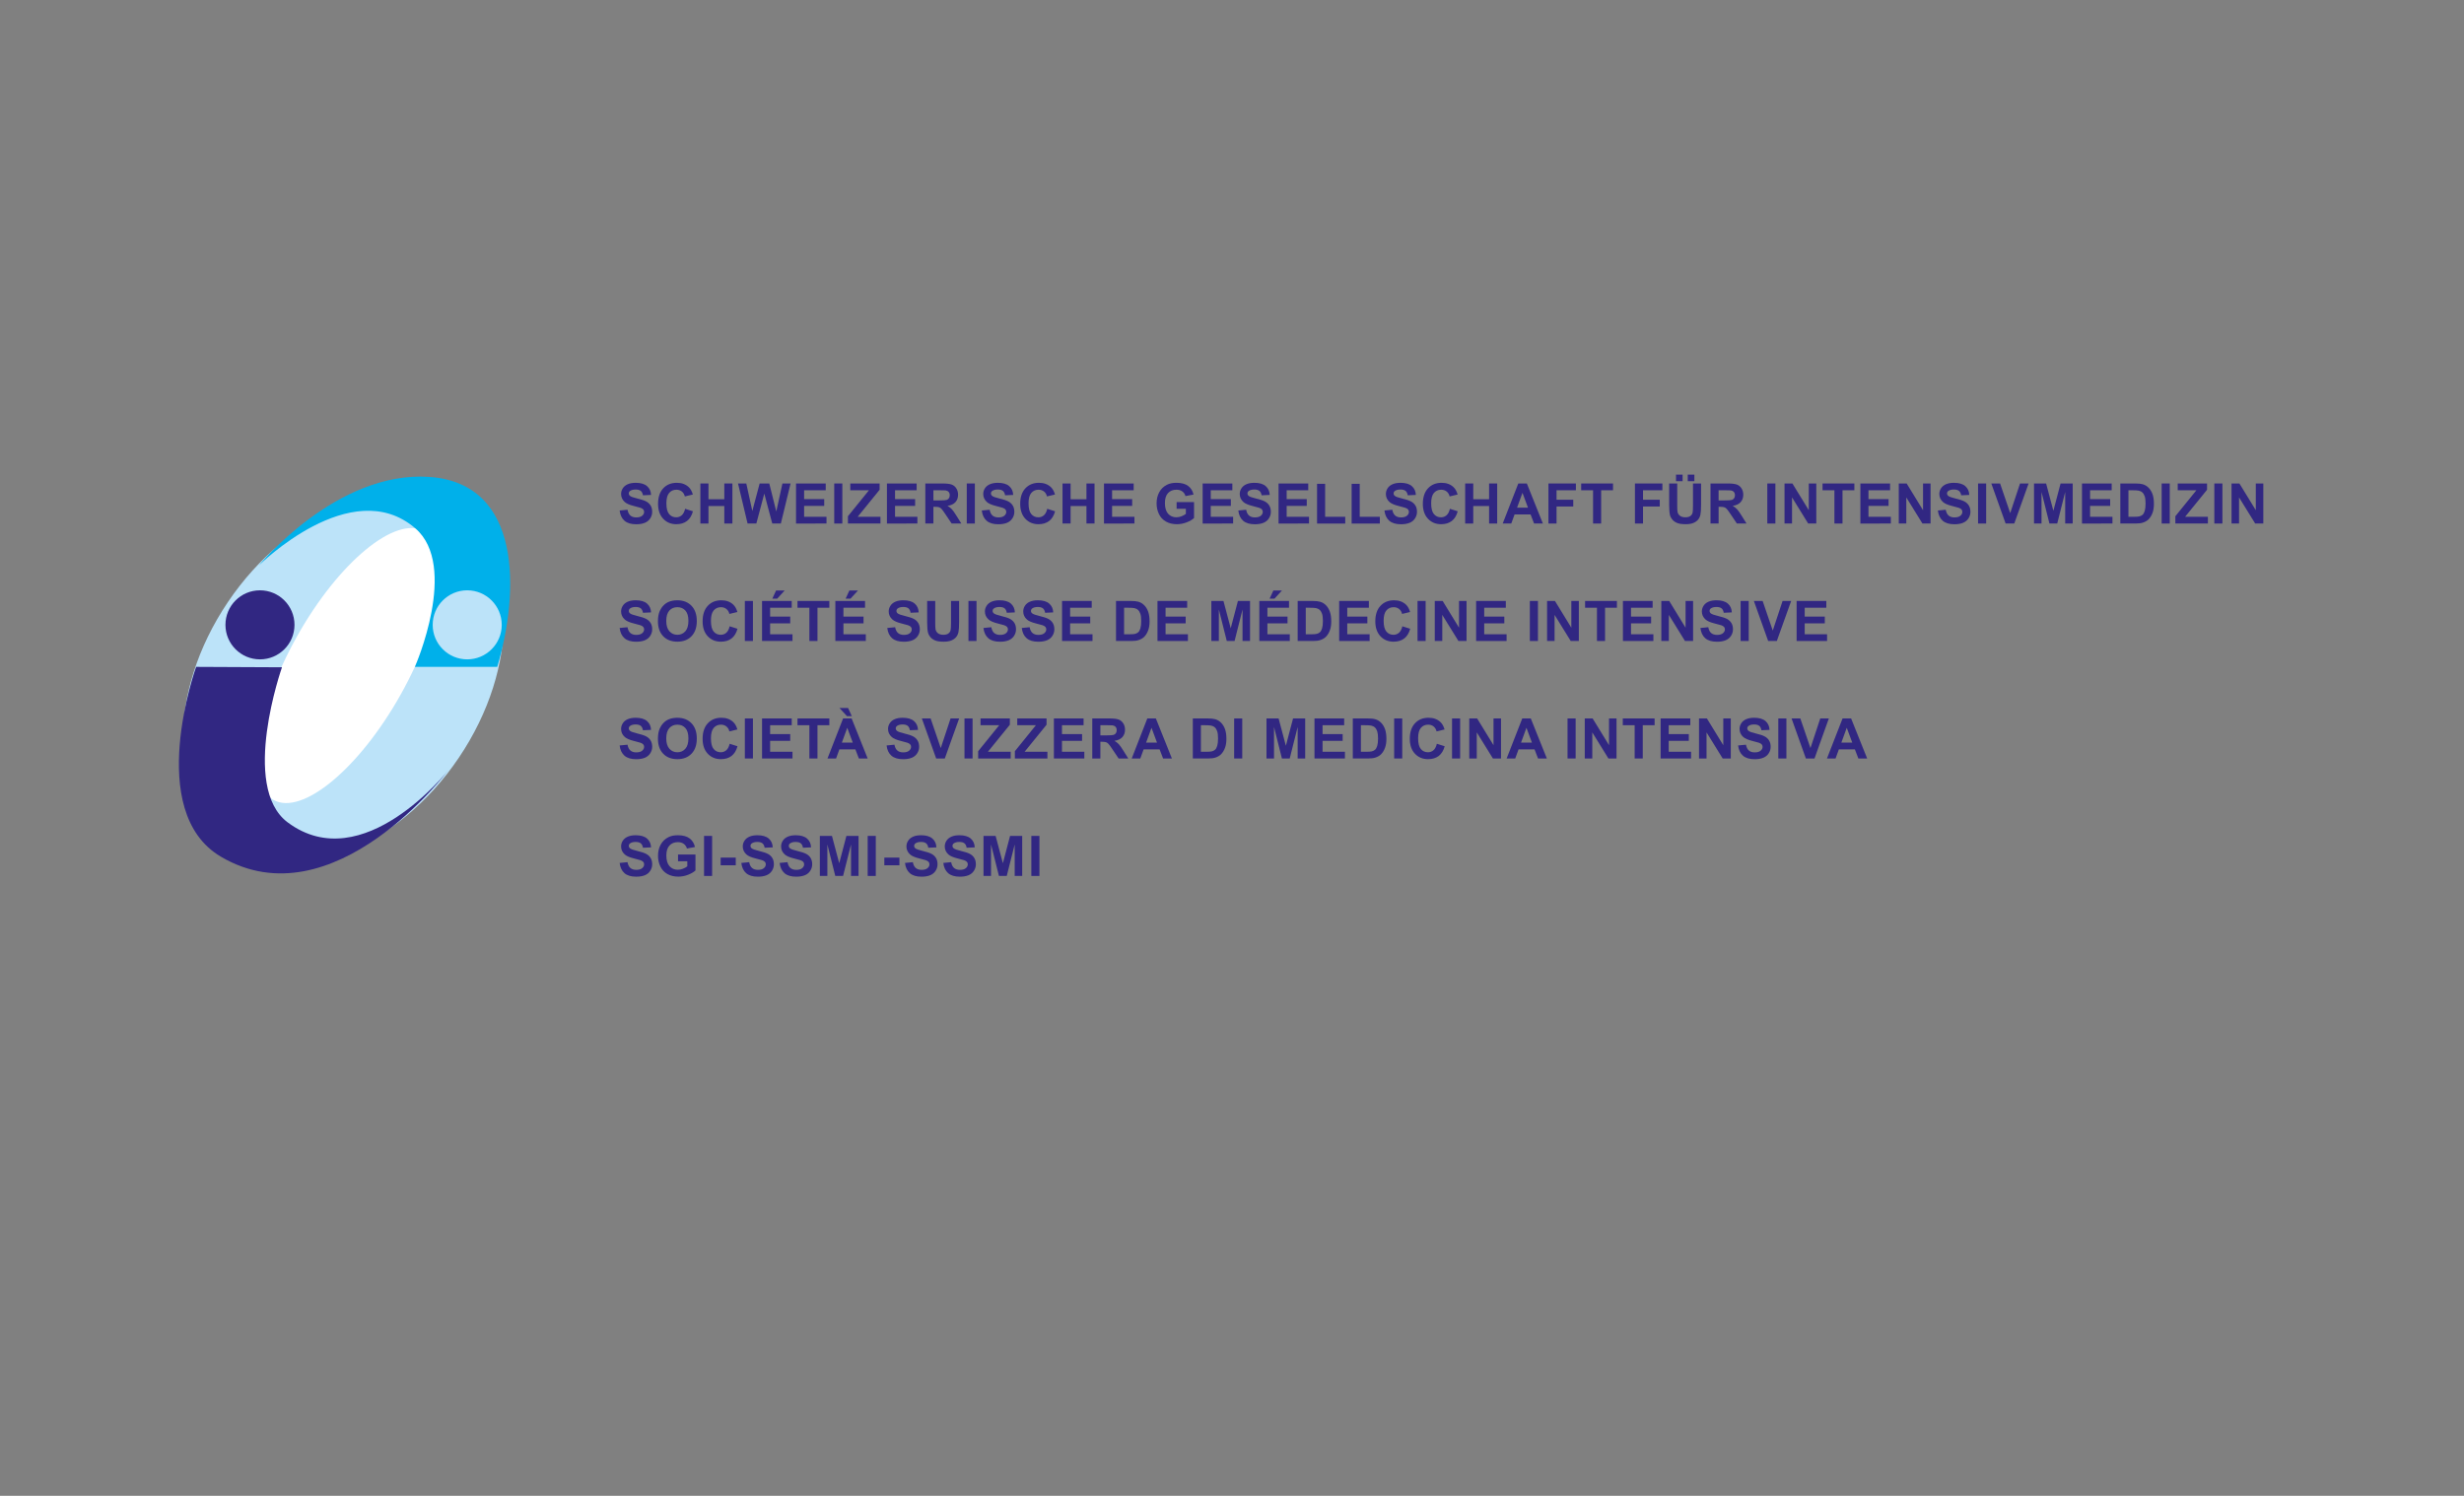 <svg xmlns="http://www.w3.org/2000/svg" xmlns:xlink="http://www.w3.org/1999/xlink" id="Ebene_1" x="0px" y="0px" width="385.66px" height="234.14px" viewBox="0 0 385.66 234.14" xml:space="preserve"><rect x="0" y="0" width="385.66" height="234.14" fill="#808080" stroke="none"/> <g> <path fill="#312782" d="M96.985,79.909l1.231-0.119c0.074,0.412,0.226,0.716,0.452,0.911c0.226,0.194,0.533,0.29,0.917,0.29 c0.408,0,0.715-0.086,0.922-0.256c0.207-0.173,0.31-0.375,0.31-0.606c0-0.148-0.044-0.275-0.131-0.378 c-0.086-0.105-0.238-0.195-0.456-0.272c-0.148-0.052-0.485-0.144-1.014-0.274c-0.678-0.168-1.154-0.375-1.427-0.619 c-0.386-0.346-0.578-0.766-0.578-1.262c0-0.32,0.091-0.618,0.271-0.897c0.181-0.277,0.441-0.489,0.783-0.634 c0.34-0.145,0.751-0.217,1.233-0.217c0.787,0,1.379,0.172,1.776,0.517c0.398,0.344,0.606,0.805,0.626,1.38l-1.264,0.057 c-0.056-0.323-0.171-0.556-0.35-0.695c-0.178-0.141-0.446-0.212-0.801-0.212c-0.368,0-0.656,0.077-0.865,0.228 c-0.133,0.096-0.201,0.226-0.201,0.389c0,0.148,0.063,0.276,0.189,0.38c0.159,0.135,0.547,0.273,1.163,0.418 c0.615,0.145,1.071,0.297,1.365,0.452c0.296,0.155,0.527,0.368,0.694,0.637c0.165,0.268,0.25,0.602,0.25,0.999 c0,0.359-0.1,0.695-0.3,1.01c-0.2,0.312-0.482,0.545-0.846,0.698c-0.364,0.152-0.819,0.23-1.363,0.23 c-0.793,0-1.401-0.184-1.827-0.549C97.321,81.144,97.069,80.611,96.985,79.909z"></path> <path fill="#312782" d="M107.231,79.644l1.227,0.39c-0.188,0.684-0.5,1.192-0.938,1.523c-0.438,0.333-0.993,0.499-1.665,0.499 c-0.833,0-1.516-0.285-2.052-0.852c-0.536-0.57-0.805-1.348-0.805-2.333c0-1.043,0.27-1.854,0.808-2.43 c0.54-0.578,1.248-0.866,2.126-0.866c0.766,0,1.389,0.226,1.868,0.679c0.286,0.268,0.499,0.653,0.642,1.154l-1.253,0.3 c-0.074-0.324-0.229-0.581-0.464-0.769c-0.234-0.189-0.521-0.282-0.856-0.282c-0.466,0-0.843,0.167-1.132,0.5 c-0.289,0.333-0.434,0.874-0.434,1.621c0,0.792,0.143,1.356,0.428,1.693c0.285,0.336,0.655,0.505,1.111,0.505 c0.337,0,0.626-0.108,0.869-0.321C106.952,80.439,107.125,80.104,107.231,79.644z"></path> <path fill="#312782" d="M109.622,81.95v-6.27h1.266v2.467h2.479V75.68h1.266v6.27h-1.266v-2.74h-2.479v2.74H109.622z"></path> <path fill="#312782" d="M117.01,81.95l-1.496-6.27h1.295l0.944,4.306l1.146-4.306h1.505l1.099,4.379l0.962-4.379h1.274l-1.522,6.27 h-1.343l-1.248-4.687l-1.245,4.687H117.01z"></path> <path fill="#312782" d="M124.592,81.95v-6.27h4.647v1.062h-3.382v1.389h3.146v1.056h-3.146v1.708h3.502v1.056H124.592z"></path> <path fill="#312782" d="M130.573,81.95v-6.27h1.266v6.27H130.573z"></path> <path fill="#312782" d="M132.716,81.95v-1.143l3.292-4.065h-2.92V75.68h4.588v0.984l-3.434,4.229h3.566v1.056H132.716z"></path> <path fill="#312782" d="M138.822,81.95v-6.27h4.649v1.062h-3.382v1.389h3.146v1.056h-3.146v1.708h3.501v1.056H138.822z"></path> <path fill="#312782" d="M144.83,81.95v-6.27h2.665c0.67,0,1.155,0.058,1.459,0.17c0.303,0.111,0.547,0.312,0.728,0.599 c0.184,0.289,0.274,0.618,0.274,0.988c0,0.47-0.138,0.858-0.415,1.167c-0.277,0.305-0.689,0.499-1.24,0.578 c0.273,0.16,0.5,0.335,0.678,0.526c0.178,0.19,0.418,0.531,0.72,1.018l0.766,1.224h-1.514l-0.915-1.365 c-0.325-0.487-0.548-0.794-0.667-0.92c-0.12-0.128-0.246-0.215-0.381-0.261c-0.133-0.047-0.345-0.071-0.638-0.071h-0.255v2.617 H144.83z M146.095,78.332h0.937c0.607,0,0.986-0.026,1.137-0.078c0.151-0.051,0.27-0.139,0.355-0.264 c0.085-0.128,0.128-0.283,0.128-0.472c0-0.211-0.056-0.381-0.168-0.512c-0.113-0.129-0.271-0.21-0.477-0.245 c-0.103-0.014-0.41-0.02-0.923-0.02h-0.988V78.332z"></path> <path fill="#312782" d="M151.315,81.95v-6.27h1.266v6.27H151.315z"></path> <path fill="#312782" d="M153.667,79.909l1.231-0.119c0.074,0.412,0.225,0.716,0.45,0.911c0.229,0.194,0.533,0.29,0.917,0.29 c0.409,0,0.715-0.086,0.922-0.256c0.207-0.173,0.311-0.375,0.311-0.606c0-0.148-0.043-0.275-0.131-0.378 c-0.087-0.105-0.238-0.195-0.454-0.272c-0.15-0.052-0.488-0.144-1.015-0.274c-0.678-0.168-1.154-0.375-1.428-0.619 c-0.384-0.346-0.577-0.766-0.577-1.262c0-0.32,0.09-0.618,0.272-0.897c0.18-0.277,0.441-0.489,0.782-0.634 c0.341-0.145,0.752-0.217,1.233-0.217c0.787,0,1.379,0.172,1.776,0.517c0.398,0.344,0.607,0.805,0.627,1.38l-1.266,0.057 c-0.055-0.323-0.17-0.556-0.347-0.695c-0.18-0.141-0.447-0.212-0.803-0.212c-0.368,0-0.655,0.077-0.864,0.228 c-0.134,0.096-0.2,0.226-0.2,0.389c0,0.148,0.062,0.276,0.187,0.38c0.16,0.135,0.548,0.273,1.164,0.418 c0.616,0.145,1.071,0.297,1.366,0.452c0.295,0.155,0.526,0.368,0.692,0.637c0.167,0.268,0.251,0.602,0.251,0.999 c0,0.359-0.1,0.695-0.301,1.01c-0.198,0.312-0.481,0.545-0.845,0.698c-0.365,0.152-0.821,0.23-1.365,0.23 c-0.792,0-1.401-0.184-1.825-0.549C154.003,81.144,153.749,80.611,153.667,79.909z"></path> <path fill="#312782" d="M163.912,79.644l1.228,0.39c-0.189,0.684-0.501,1.192-0.938,1.523c-0.439,0.333-0.994,0.499-1.667,0.499 c-0.831,0-1.516-0.285-2.051-0.852c-0.536-0.57-0.803-1.348-0.803-2.333c0-1.043,0.269-1.854,0.808-2.43 c0.539-0.578,1.247-0.866,2.126-0.866c0.766,0,1.39,0.226,1.869,0.679c0.283,0.268,0.499,0.653,0.64,1.154l-1.254,0.3 c-0.072-0.324-0.228-0.581-0.463-0.769c-0.236-0.189-0.521-0.282-0.857-0.282c-0.464,0-0.841,0.167-1.131,0.5 c-0.289,0.333-0.434,0.874-0.434,1.621c0,0.792,0.143,1.356,0.428,1.693c0.285,0.336,0.656,0.505,1.111,0.505 c0.335,0,0.625-0.108,0.867-0.321C163.633,80.439,163.807,80.104,163.912,79.644z"></path> <path fill="#312782" d="M166.302,81.95v-6.27h1.266v2.467h2.48V75.68h1.267v6.27h-1.267v-2.74h-2.48v2.74H166.302z"></path> <path fill="#312782" d="M172.795,81.95v-6.27h4.647v1.062h-3.381v1.389h3.147v1.056h-3.147v1.708h3.501v1.056H172.795z"></path> <path fill="#312782" d="M184.16,79.644v-1.056h2.729v2.498c-0.265,0.256-0.648,0.481-1.152,0.677 c-0.503,0.196-1.012,0.293-1.528,0.293c-0.655,0-1.229-0.137-1.715-0.413c-0.489-0.275-0.855-0.668-1.1-1.18 c-0.245-0.513-0.367-1.069-0.367-1.669c0-0.653,0.137-1.233,0.411-1.74c0.272-0.507,0.672-0.896,1.2-1.168 c0.402-0.207,0.901-0.312,1.5-0.312c0.78,0,1.387,0.164,1.824,0.489c0.439,0.326,0.72,0.778,0.846,1.354l-1.258,0.234 c-0.088-0.308-0.253-0.55-0.496-0.729c-0.246-0.179-0.549-0.266-0.916-0.266c-0.551,0-0.991,0.174-1.318,0.525 c-0.326,0.351-0.49,0.87-0.49,1.559c0,0.745,0.167,1.303,0.496,1.676c0.332,0.37,0.766,0.558,1.302,0.558 c0.264,0,0.53-0.053,0.796-0.156c0.266-0.104,0.496-0.232,0.686-0.379v-0.795H184.16z"></path> <path fill="#312782" d="M188.237,81.95v-6.27h4.647v1.062h-3.381v1.389h3.148v1.056h-3.148v1.708h3.502v1.056H188.237z"></path> <path fill="#312782" d="M193.817,79.909l1.231-0.119c0.072,0.412,0.223,0.716,0.449,0.911c0.229,0.194,0.533,0.29,0.918,0.29 c0.407,0,0.715-0.086,0.922-0.256c0.205-0.173,0.311-0.375,0.311-0.606c0-0.148-0.045-0.275-0.131-0.378 c-0.087-0.105-0.238-0.195-0.456-0.272c-0.148-0.052-0.487-0.144-1.013-0.274c-0.68-0.168-1.154-0.375-1.429-0.619 c-0.385-0.346-0.577-0.766-0.577-1.262c0-0.32,0.09-0.618,0.271-0.897c0.182-0.277,0.441-0.489,0.782-0.634 s0.753-0.217,1.235-0.217c0.785,0,1.377,0.172,1.774,0.517c0.397,0.344,0.607,0.805,0.628,1.38l-1.266,0.057 c-0.055-0.323-0.172-0.556-0.35-0.695c-0.178-0.141-0.445-0.212-0.803-0.212c-0.368,0-0.654,0.077-0.863,0.228 c-0.133,0.096-0.199,0.226-0.199,0.389c0,0.148,0.062,0.276,0.188,0.38c0.159,0.135,0.547,0.273,1.164,0.418 c0.615,0.145,1.071,0.297,1.364,0.452c0.296,0.155,0.526,0.368,0.692,0.637c0.168,0.268,0.252,0.602,0.252,0.999 c0,0.359-0.101,0.695-0.301,1.01c-0.199,0.312-0.48,0.545-0.846,0.698c-0.365,0.152-0.82,0.23-1.364,0.23 c-0.791,0-1.401-0.184-1.825-0.549C194.152,81.144,193.898,80.611,193.817,79.909z"></path> <path fill="#312782" d="M200.118,81.95v-6.27h4.646v1.062h-3.379v1.389h3.146v1.056h-3.146v1.708h3.5v1.056H200.118z"></path> <path fill="#312782" d="M206.141,81.95v-6.217h1.267v5.162h3.146v1.056H206.141z"></path> <path fill="#312782" d="M211.556,81.95v-6.217h1.266v5.162h3.147v1.056H211.556z"></path> <path fill="#312782" d="M216.688,79.909l1.232-0.119c0.074,0.412,0.225,0.716,0.45,0.911c0.228,0.194,0.532,0.29,0.917,0.29 c0.408,0,0.715-0.086,0.922-0.256c0.205-0.173,0.31-0.375,0.31-0.606c0-0.148-0.043-0.275-0.131-0.378 c-0.085-0.105-0.238-0.195-0.456-0.272c-0.147-0.052-0.484-0.144-1.012-0.274c-0.678-0.168-1.154-0.375-1.429-0.619 c-0.386-0.346-0.576-0.766-0.576-1.262c0-0.32,0.089-0.618,0.271-0.897c0.182-0.277,0.442-0.489,0.783-0.634 c0.342-0.145,0.752-0.217,1.233-0.217c0.788,0,1.38,0.172,1.777,0.517c0.396,0.344,0.606,0.805,0.626,1.38l-1.266,0.057 c-0.054-0.323-0.172-0.556-0.349-0.695c-0.18-0.141-0.445-0.212-0.802-0.212c-0.368,0-0.655,0.077-0.864,0.228 c-0.134,0.096-0.2,0.226-0.2,0.389c0,0.148,0.062,0.276,0.188,0.38c0.161,0.135,0.547,0.273,1.163,0.418 c0.615,0.145,1.072,0.297,1.365,0.452c0.297,0.155,0.527,0.368,0.694,0.637c0.168,0.268,0.25,0.602,0.25,0.999 c0,0.359-0.101,0.695-0.301,1.01c-0.198,0.312-0.481,0.545-0.845,0.698c-0.365,0.152-0.82,0.23-1.364,0.23 c-0.793,0-1.4-0.184-1.827-0.549C217.024,81.144,216.771,80.611,216.688,79.909z"></path> <path fill="#312782" d="M226.934,79.644l1.227,0.39c-0.188,0.684-0.5,1.192-0.937,1.523c-0.439,0.333-0.994,0.499-1.667,0.499 c-0.832,0-1.517-0.285-2.052-0.852c-0.535-0.57-0.805-1.348-0.805-2.333c0-1.043,0.271-1.854,0.808-2.43 c0.54-0.578,1.247-0.866,2.126-0.866c0.767,0,1.39,0.226,1.867,0.679c0.286,0.268,0.499,0.653,0.643,1.154l-1.253,0.3 c-0.073-0.324-0.229-0.581-0.464-0.769c-0.235-0.189-0.521-0.282-0.856-0.282c-0.466,0-0.842,0.167-1.134,0.5 c-0.287,0.333-0.432,0.874-0.432,1.621c0,0.792,0.143,1.356,0.428,1.693c0.283,0.336,0.656,0.505,1.111,0.505 c0.336,0,0.626-0.108,0.868-0.321C226.654,80.439,226.829,80.104,226.934,79.644z"></path> <path fill="#312782" d="M229.325,81.95v-6.27h1.267v2.467h2.478V75.68h1.266v6.27h-1.266v-2.74h-2.478v2.74H229.325z"></path> <path fill="#312782" d="M241.488,81.95h-1.377l-0.548-1.424h-2.505l-0.518,1.424H235.2l2.44-6.27h1.339L241.488,81.95z M239.158,79.469l-0.864-2.326l-0.847,2.326H239.158z"></path> <path fill="#312782" d="M242.361,81.95v-6.27h4.295v1.062h-3.029v1.483h2.616v1.06h-2.616v2.665H242.361z"></path> <path fill="#312782" d="M249.343,81.95v-5.208h-1.86V75.68h4.982v1.062h-1.855v5.208H249.343z"></path> <path fill="#312782" d="M255.897,81.95v-6.27h4.297v1.062h-3.031v1.483h2.618v1.06h-2.618v2.665H255.897z"></path> <path fill="#312782" d="M261.249,75.68h1.266v3.395c0,0.54,0.016,0.888,0.047,1.048c0.055,0.257,0.182,0.463,0.386,0.618 c0.205,0.155,0.483,0.233,0.837,0.233c0.359,0,0.63-0.073,0.812-0.222c0.183-0.146,0.293-0.325,0.33-0.541 c0.037-0.212,0.055-0.568,0.055-1.063V75.68h1.266v3.293c0,0.753-0.034,1.285-0.102,1.595c-0.067,0.311-0.194,0.573-0.378,0.786 c-0.185,0.215-0.431,0.385-0.737,0.511c-0.309,0.128-0.71,0.19-1.207,0.19c-0.599,0-1.052-0.069-1.362-0.209 c-0.309-0.136-0.553-0.315-0.732-0.538c-0.181-0.221-0.3-0.452-0.355-0.694c-0.082-0.359-0.123-0.888-0.123-1.591V75.68z M262.326,75.321v-1.03h1.03v1.03H262.326z M264.163,75.321v-1.03h1.037v1.03H264.163z"></path> <path fill="#312782" d="M267.727,81.95v-6.27h2.663c0.67,0,1.158,0.058,1.461,0.17c0.305,0.111,0.547,0.312,0.729,0.599 c0.183,0.289,0.273,0.618,0.273,0.988c0,0.47-0.139,0.858-0.414,1.167c-0.278,0.305-0.691,0.499-1.241,0.578 c0.272,0.16,0.499,0.335,0.678,0.526c0.178,0.19,0.419,0.531,0.722,1.018l0.765,1.224h-1.515l-0.914-1.365 c-0.324-0.487-0.548-0.794-0.668-0.92c-0.118-0.128-0.246-0.215-0.381-0.261c-0.133-0.047-0.345-0.071-0.636-0.071h-0.257v2.617 H267.727z M268.992,78.332h0.937c0.607,0,0.984-0.026,1.137-0.078c0.152-0.051,0.27-0.139,0.355-0.264 c0.086-0.128,0.128-0.283,0.128-0.472c0-0.211-0.056-0.381-0.169-0.512c-0.112-0.129-0.271-0.21-0.477-0.245 c-0.104-0.014-0.41-0.02-0.924-0.02h-0.987V78.332z"></path> <path fill="#312782" d="M276.615,81.95v-6.27h1.266v6.27H276.615z"></path> <path fill="#312782" d="M279.311,81.95v-6.27h1.231l2.565,4.187V75.68h1.175v6.27h-1.27l-2.526-4.088v4.088H279.311z"></path> <path fill="#312782" d="M287.118,81.95v-5.208h-1.858V75.68h4.981v1.062h-1.856v5.208H287.118z"></path> <path fill="#312782" d="M291.183,81.95v-6.27h4.647v1.062h-3.381v1.389h3.145v1.056h-3.145v1.708h3.501v1.056H291.183z"></path> <path fill="#312782" d="M297.192,81.95v-6.27h1.233l2.564,4.187V75.68h1.177v6.27h-1.271l-2.524-4.088v4.088H297.192z"></path> <path fill="#312782" d="M303.312,79.909l1.231-0.119c0.074,0.412,0.224,0.716,0.45,0.911c0.228,0.194,0.533,0.29,0.918,0.29 c0.408,0,0.715-0.086,0.922-0.256c0.206-0.173,0.309-0.375,0.309-0.606c0-0.148-0.042-0.275-0.129-0.378 c-0.086-0.105-0.239-0.195-0.456-0.272c-0.147-0.052-0.486-0.144-1.013-0.274c-0.678-0.168-1.155-0.375-1.428-0.619 c-0.385-0.346-0.577-0.766-0.577-1.262c0-0.32,0.09-0.618,0.271-0.897c0.181-0.277,0.441-0.489,0.782-0.634 s0.752-0.217,1.233-0.217c0.787,0,1.38,0.172,1.777,0.517c0.396,0.344,0.606,0.805,0.625,1.38l-1.264,0.057 c-0.055-0.323-0.172-0.556-0.351-0.695c-0.178-0.141-0.443-0.212-0.801-0.212c-0.366,0-0.656,0.077-0.863,0.228 c-0.134,0.096-0.201,0.226-0.201,0.389c0,0.148,0.063,0.276,0.188,0.38c0.159,0.135,0.548,0.273,1.161,0.418 c0.617,0.145,1.071,0.297,1.367,0.452c0.295,0.155,0.525,0.368,0.693,0.637c0.165,0.268,0.25,0.602,0.25,0.999 c0,0.359-0.1,0.695-0.3,1.01c-0.198,0.312-0.48,0.545-0.847,0.698c-0.364,0.152-0.818,0.23-1.363,0.23 c-0.793,0-1.4-0.184-1.825-0.549C303.646,81.144,303.395,80.611,303.312,79.909z"></path> <path fill="#312782" d="M309.602,81.95v-6.27h1.267v6.27H309.602z"></path> <path fill="#312782" d="M313.916,81.95l-2.238-6.27h1.371l1.586,4.64l1.536-4.64h1.342l-2.244,6.27H313.916z"></path> <path fill="#312782" d="M318.36,81.95v-6.27h1.893l1.138,4.276l1.125-4.276h1.898v6.27h-1.176v-4.935l-1.245,4.935h-1.219 l-1.239-4.935v4.935H318.36z"></path> <path fill="#312782" d="M325.869,81.95v-6.27h4.648v1.062h-3.383v1.389h3.148v1.056h-3.148v1.708h3.503v1.056H325.869z"></path> <path fill="#312782" d="M331.871,75.68h2.314c0.521,0,0.919,0.041,1.192,0.12c0.368,0.11,0.683,0.302,0.946,0.578 c0.262,0.276,0.461,0.615,0.599,1.015c0.136,0.401,0.204,0.895,0.204,1.483c0,0.516-0.065,0.959-0.193,1.333 c-0.154,0.455-0.379,0.825-0.671,1.107c-0.219,0.213-0.515,0.381-0.889,0.5c-0.279,0.089-0.653,0.133-1.121,0.133h-2.382V75.68z M333.138,76.742v4.152h0.945c0.354,0,0.609-0.02,0.766-0.06c0.204-0.052,0.376-0.14,0.511-0.261 c0.135-0.123,0.246-0.324,0.332-0.607c0.085-0.279,0.128-0.661,0.128-1.147c0-0.484-0.043-0.855-0.128-1.115 c-0.086-0.259-0.206-0.462-0.36-0.608c-0.153-0.145-0.348-0.243-0.585-0.295c-0.179-0.04-0.523-0.059-1.04-0.059H333.138z"></path> <path fill="#312782" d="M338.34,81.95v-6.27h1.266v6.27H338.34z"></path> <path fill="#312782" d="M340.482,81.95v-1.143l3.293-4.065h-2.922V75.68h4.59v0.984l-3.434,4.229h3.565v1.056H340.482z"></path> <path fill="#312782" d="M346.582,81.95v-6.27h1.266v6.27H346.582z"></path> <path fill="#312782" d="M349.276,81.95v-6.27h1.232l2.565,4.187V75.68h1.175v6.27h-1.27l-2.526-4.088v4.088H349.276z"></path> <path fill="#312782" d="M96.985,98.299l1.231-0.12c0.074,0.413,0.226,0.716,0.452,0.911c0.226,0.194,0.533,0.291,0.917,0.291 c0.408,0,0.715-0.086,0.922-0.26c0.207-0.172,0.31-0.374,0.31-0.605c0-0.147-0.044-0.275-0.131-0.377 c-0.086-0.105-0.238-0.196-0.456-0.273c-0.148-0.051-0.485-0.142-1.014-0.273c-0.678-0.169-1.154-0.375-1.427-0.62 c-0.386-0.345-0.578-0.765-0.578-1.261c0-0.319,0.091-0.618,0.271-0.897c0.181-0.277,0.441-0.489,0.783-0.634 c0.34-0.145,0.751-0.217,1.233-0.217c0.787,0,1.379,0.172,1.776,0.517c0.398,0.344,0.606,0.805,0.626,1.38l-1.264,0.057 c-0.056-0.324-0.171-0.555-0.35-0.695c-0.178-0.142-0.446-0.211-0.801-0.211c-0.368,0-0.656,0.076-0.865,0.226 c-0.133,0.097-0.201,0.227-0.201,0.39c0,0.149,0.063,0.275,0.189,0.381c0.159,0.134,0.547,0.273,1.163,0.418 c0.615,0.146,1.071,0.296,1.365,0.451c0.296,0.157,0.527,0.368,0.694,0.637c0.165,0.27,0.25,0.603,0.25,1 c0,0.358-0.1,0.694-0.3,1.01c-0.2,0.312-0.482,0.545-0.846,0.697c-0.364,0.153-0.819,0.23-1.363,0.23 c-0.793,0-1.401-0.183-1.827-0.549C97.321,99.535,97.069,99,96.985,98.299z"></path> <path fill="#312782" d="M102.979,97.243c0-0.639,0.095-1.174,0.286-1.608c0.143-0.319,0.336-0.606,0.583-0.86 c0.248-0.254,0.517-0.441,0.812-0.564c0.39-0.165,0.84-0.247,1.35-0.247c0.924,0,1.663,0.286,2.218,0.858 c0.555,0.573,0.832,1.37,0.832,2.39c0,1.012-0.276,1.804-0.826,2.375c-0.55,0.572-1.286,0.857-2.207,0.857 c-0.932,0-1.672-0.283-2.223-0.851C103.253,99.024,102.979,98.242,102.979,97.243z M104.282,97.2c0,0.709,0.164,1.247,0.492,1.614 c0.328,0.367,0.744,0.55,1.249,0.55c0.504,0,0.918-0.182,1.242-0.546c0.323-0.362,0.484-0.909,0.484-1.635 c0-0.718-0.157-1.255-0.473-1.609c-0.315-0.353-0.733-0.53-1.254-0.53c-0.522,0-0.942,0.179-1.262,0.536 C104.442,95.94,104.282,96.479,104.282,97.2z"></path> <path fill="#312782" d="M114.204,98.034l1.227,0.389c-0.188,0.685-0.501,1.192-0.938,1.524c-0.438,0.333-0.993,0.498-1.666,0.498 c-0.832,0-1.516-0.283-2.052-0.851c-0.536-0.57-0.804-1.347-0.804-2.334c0-1.043,0.269-1.853,0.808-2.429 c0.539-0.579,1.248-0.866,2.125-0.866c0.766,0,1.39,0.227,1.868,0.68c0.286,0.267,0.499,0.652,0.641,1.154l-1.253,0.299 c-0.073-0.324-0.229-0.58-0.463-0.769c-0.236-0.189-0.521-0.283-0.857-0.283c-0.465,0-0.842,0.167-1.131,0.5 c-0.29,0.334-0.435,0.874-0.435,1.622c0,0.792,0.143,1.356,0.428,1.692c0.286,0.337,0.655,0.505,1.111,0.505 c0.337,0,0.625-0.108,0.868-0.321C113.924,98.829,114.097,98.493,114.204,98.034z"></path> <path fill="#312782" d="M116.583,100.337v-6.269h1.265v6.269H116.583z"></path> <path fill="#312782" d="M119.274,100.337v-6.269h4.647v1.062h-3.383v1.388h3.146v1.057h-3.146v1.707h3.501v1.054H119.274z M120.881,93.711l0.59-1.278h1.347l-1.176,1.278H120.881z"></path> <path fill="#312782" d="M126.683,100.337v-5.206h-1.86v-1.062h4.982v1.062h-1.856v5.206H126.683z"></path> <path fill="#312782" d="M130.747,100.337v-6.269h4.646v1.062h-3.38v1.388h3.146v1.057h-3.146v1.707h3.501v1.054H130.747z M132.354,93.711l0.589-1.278h1.347l-1.176,1.278H132.354z"></path> <path fill="#312782" d="M138.875,98.299l1.231-0.12c0.073,0.413,0.223,0.716,0.451,0.911c0.227,0.194,0.533,0.291,0.917,0.291 c0.408,0,0.714-0.086,0.922-0.26c0.207-0.172,0.31-0.374,0.31-0.605c0-0.147-0.044-0.275-0.131-0.377 c-0.086-0.105-0.238-0.196-0.455-0.273c-0.148-0.051-0.486-0.142-1.014-0.273c-0.679-0.169-1.154-0.375-1.428-0.62 c-0.385-0.345-0.577-0.765-0.577-1.261c0-0.319,0.091-0.618,0.272-0.897c0.181-0.277,0.442-0.489,0.782-0.634 c0.341-0.145,0.751-0.217,1.233-0.217c0.788,0,1.38,0.172,1.778,0.517c0.397,0.344,0.606,0.805,0.625,1.38l-1.266,0.057 c-0.054-0.324-0.17-0.555-0.347-0.695c-0.178-0.142-0.445-0.211-0.802-0.211c-0.369,0-0.656,0.076-0.864,0.226 c-0.134,0.097-0.202,0.227-0.202,0.39c0,0.149,0.062,0.275,0.189,0.381c0.159,0.134,0.547,0.273,1.163,0.418 c0.615,0.146,1.07,0.296,1.366,0.451c0.294,0.157,0.526,0.368,0.692,0.637c0.167,0.27,0.25,0.603,0.25,1 c0,0.358-0.1,0.694-0.3,1.01c-0.2,0.312-0.481,0.545-0.846,0.697c-0.366,0.153-0.821,0.23-1.364,0.23 c-0.792,0-1.401-0.183-1.825-0.549C139.211,99.535,138.957,99,138.875,98.299z"></path> <path fill="#312782" d="M145.114,94.069h1.267v3.396c0,0.54,0.016,0.887,0.048,1.048c0.053,0.256,0.182,0.462,0.386,0.618 c0.204,0.154,0.482,0.233,0.836,0.233c0.359,0,0.629-0.075,0.813-0.222c0.181-0.146,0.292-0.326,0.328-0.54 c0.039-0.214,0.058-0.569,0.058-1.064v-3.469h1.266v3.294c0,0.752-0.036,1.284-0.104,1.594c-0.067,0.31-0.194,0.573-0.377,0.787 c-0.184,0.215-0.43,0.385-0.737,0.511c-0.31,0.128-0.71,0.19-1.206,0.19c-0.598,0-1.053-0.069-1.362-0.208 c-0.309-0.138-0.554-0.317-0.734-0.538c-0.18-0.222-0.297-0.453-0.354-0.696c-0.082-0.358-0.125-0.888-0.125-1.589V94.069z"></path> <path fill="#312782" d="M151.579,100.337v-6.269h1.264v6.269H151.579z"></path> <path fill="#312782" d="M153.928,98.299l1.232-0.12c0.075,0.413,0.225,0.716,0.452,0.911c0.227,0.194,0.533,0.291,0.918,0.291 c0.406,0,0.714-0.086,0.922-0.26c0.204-0.172,0.308-0.374,0.308-0.605c0-0.147-0.043-0.275-0.129-0.377 c-0.088-0.105-0.24-0.196-0.455-0.273c-0.15-0.051-0.487-0.142-1.014-0.273c-0.679-0.169-1.155-0.375-1.429-0.62 c-0.385-0.345-0.578-0.765-0.578-1.261c0-0.319,0.092-0.618,0.273-0.897c0.179-0.277,0.439-0.489,0.782-0.634 c0.34-0.145,0.751-0.217,1.233-0.217c0.786,0,1.379,0.172,1.778,0.517c0.396,0.344,0.606,0.805,0.625,1.38l-1.266,0.057 c-0.054-0.324-0.17-0.555-0.348-0.695c-0.179-0.142-0.447-0.211-0.802-0.211c-0.368,0-0.654,0.076-0.865,0.226 c-0.133,0.097-0.2,0.227-0.2,0.39c0,0.149,0.063,0.275,0.188,0.381c0.159,0.134,0.548,0.273,1.163,0.418 c0.617,0.146,1.072,0.296,1.367,0.451c0.293,0.157,0.526,0.368,0.692,0.637c0.167,0.27,0.25,0.603,0.25,1 c0,0.358-0.099,0.694-0.298,1.01c-0.2,0.312-0.483,0.545-0.848,0.697c-0.365,0.153-0.819,0.23-1.363,0.23 c-0.794,0-1.401-0.183-1.825-0.549C154.265,99.535,154.01,99,153.928,98.299z"></path> <path fill="#312782" d="M159.928,98.299l1.23-0.12c0.074,0.413,0.224,0.716,0.452,0.911c0.227,0.194,0.533,0.291,0.917,0.291 c0.407,0,0.714-0.086,0.92-0.26c0.208-0.172,0.312-0.374,0.312-0.605c0-0.147-0.045-0.275-0.131-0.377 c-0.086-0.105-0.238-0.196-0.455-0.273c-0.15-0.051-0.485-0.142-1.013-0.273c-0.68-0.169-1.154-0.375-1.428-0.62 c-0.385-0.345-0.577-0.765-0.577-1.261c0-0.319,0.089-0.618,0.271-0.897c0.181-0.277,0.443-0.489,0.784-0.634 c0.339-0.145,0.752-0.217,1.234-0.217c0.786,0,1.377,0.172,1.775,0.517c0.397,0.344,0.606,0.805,0.626,1.38l-1.267,0.057 c-0.053-0.324-0.17-0.555-0.346-0.695c-0.179-0.142-0.447-0.211-0.802-0.211c-0.369,0-0.656,0.076-0.864,0.226 c-0.134,0.097-0.203,0.227-0.203,0.39c0,0.149,0.063,0.275,0.19,0.381c0.159,0.134,0.546,0.273,1.162,0.418 c0.615,0.146,1.071,0.296,1.366,0.451c0.297,0.157,0.526,0.368,0.693,0.637c0.167,0.27,0.251,0.603,0.251,1 c0,0.358-0.101,0.694-0.3,1.01c-0.199,0.312-0.482,0.545-0.847,0.697c-0.366,0.153-0.819,0.23-1.363,0.23 c-0.793,0-1.403-0.183-1.827-0.549C160.264,99.535,160.01,99,159.928,98.299z"></path> <path fill="#312782" d="M166.229,100.337v-6.269h4.647v1.062h-3.382v1.388h3.146v1.057h-3.146v1.707h3.502v1.054H166.229z"></path> <path fill="#312782" d="M174.673,94.069h2.312c0.521,0,0.918,0.042,1.193,0.122c0.367,0.108,0.682,0.3,0.944,0.576 c0.264,0.276,0.462,0.615,0.6,1.015c0.137,0.403,0.206,0.895,0.206,1.483c0,0.516-0.065,0.96-0.193,1.335 c-0.158,0.455-0.38,0.824-0.67,1.106c-0.221,0.213-0.516,0.381-0.89,0.5c-0.281,0.089-0.652,0.132-1.121,0.132h-2.381V94.069z M175.939,95.131v4.152h0.946c0.352,0,0.606-0.02,0.763-0.061c0.206-0.05,0.376-0.138,0.513-0.261 c0.135-0.122,0.244-0.324,0.331-0.605c0.085-0.281,0.129-0.662,0.129-1.147s-0.044-0.858-0.129-1.116 c-0.087-0.26-0.206-0.462-0.36-0.607c-0.153-0.146-0.35-0.245-0.585-0.296c-0.176-0.039-0.523-0.059-1.039-0.059H175.939z"></path> <path fill="#312782" d="M181.167,100.337v-6.269h4.646v1.062h-3.381v1.388h3.148v1.057h-3.148v1.707h3.5v1.054H181.167z"></path> <path fill="#312782" d="M189.598,100.337v-6.269h1.894l1.138,4.277l1.125-4.277h1.897v6.269h-1.176v-4.933l-1.244,4.933h-1.219 l-1.24-4.933v4.933H189.598z"></path> <path fill="#312782" d="M197.107,100.337v-6.269h4.648v1.062h-3.381v1.388h3.147v1.057h-3.147v1.707h3.501v1.054H197.107z M198.717,93.711l0.589-1.278h1.347l-1.174,1.278H198.717z"></path> <path fill="#312782" d="M203.111,94.069h2.312c0.521,0,0.918,0.042,1.191,0.122c0.369,0.108,0.685,0.3,0.945,0.576 c0.264,0.276,0.463,0.615,0.6,1.015c0.137,0.403,0.205,0.895,0.205,1.483c0,0.516-0.064,0.96-0.193,1.335 c-0.156,0.455-0.379,0.824-0.67,1.106c-0.22,0.213-0.516,0.381-0.891,0.5c-0.279,0.089-0.651,0.132-1.119,0.132h-2.381V94.069z M204.375,95.131v4.152h0.945c0.354,0,0.609-0.02,0.766-0.061c0.205-0.05,0.375-0.138,0.512-0.261 c0.135-0.122,0.244-0.324,0.332-0.605c0.084-0.281,0.127-0.662,0.127-1.147s-0.043-0.858-0.127-1.116 c-0.088-0.26-0.205-0.462-0.36-0.607c-0.153-0.146-0.35-0.245-0.585-0.296c-0.177-0.039-0.523-0.059-1.039-0.059H204.375z"></path> <path fill="#312782" d="M209.604,100.337v-6.269h4.648v1.062h-3.381v1.388h3.145v1.057h-3.145v1.707h3.5v1.054H209.604z"></path> <path fill="#312782" d="M219.494,98.034l1.227,0.389c-0.189,0.685-0.501,1.192-0.938,1.524c-0.438,0.333-0.993,0.498-1.665,0.498 c-0.834,0-1.517-0.283-2.053-0.851c-0.535-0.57-0.805-1.347-0.805-2.334c0-1.043,0.27-1.853,0.808-2.429 c0.54-0.579,1.249-0.866,2.128-0.866c0.765,0,1.389,0.227,1.866,0.68c0.286,0.267,0.5,0.652,0.641,1.154l-1.251,0.299 c-0.075-0.324-0.229-0.58-0.465-0.769c-0.234-0.189-0.521-0.283-0.857-0.283c-0.466,0-0.842,0.167-1.131,0.5 c-0.291,0.334-0.435,0.874-0.435,1.622c0,0.792,0.143,1.356,0.429,1.692c0.285,0.337,0.654,0.505,1.11,0.505 c0.339,0,0.627-0.108,0.868-0.321C219.215,98.829,219.388,98.493,219.494,98.034z"></path> <path fill="#312782" d="M221.871,100.337v-6.269h1.267v6.269H221.871z"></path> <path fill="#312782" d="M224.568,100.337v-6.269h1.232l2.565,4.188v-4.188h1.174v6.269h-1.269l-2.528-4.087v4.087H224.568z"></path> <path fill="#312782" d="M231.039,100.337v-6.269h4.648v1.062h-3.382v1.388h3.147v1.057h-3.147v1.707h3.502v1.054H231.039z"></path> <path fill="#312782" d="M239.449,100.337v-6.269h1.267v6.269H239.449z"></path> <path fill="#312782" d="M242.146,100.337v-6.269h1.23l2.565,4.188v-4.188h1.176v6.269h-1.27l-2.527-4.087v4.087H242.146z"></path> <path fill="#312782" d="M249.954,100.337v-5.206h-1.86v-1.062h4.982v1.062h-1.856v5.206H249.954z"></path> <path fill="#312782" d="M254.018,100.337v-6.269h4.647v1.062h-3.382v1.388h3.147v1.057h-3.147v1.707h3.501v1.054H254.018z"></path> <path fill="#312782" d="M260.028,100.337v-6.269h1.232l2.563,4.188v-4.188h1.178v6.269h-1.271l-2.525-4.087v4.087H260.028z"></path> <path fill="#312782" d="M266.146,98.299l1.231-0.12c0.074,0.413,0.224,0.716,0.452,0.911c0.227,0.194,0.531,0.291,0.916,0.291 c0.408,0,0.716-0.086,0.923-0.26c0.205-0.172,0.309-0.374,0.309-0.605c0-0.147-0.043-0.275-0.129-0.377 c-0.089-0.105-0.24-0.196-0.456-0.273c-0.147-0.051-0.486-0.142-1.013-0.273c-0.68-0.169-1.156-0.375-1.429-0.62 c-0.385-0.345-0.579-0.765-0.579-1.261c0-0.319,0.093-0.618,0.272-0.897c0.182-0.277,0.441-0.489,0.784-0.634 c0.339-0.145,0.751-0.217,1.232-0.217c0.787,0,1.378,0.172,1.778,0.517c0.396,0.344,0.604,0.805,0.624,1.38l-1.265,0.057 c-0.055-0.324-0.171-0.555-0.348-0.695c-0.18-0.142-0.444-0.211-0.802-0.211c-0.369,0-0.657,0.076-0.866,0.226 c-0.132,0.097-0.199,0.227-0.199,0.39c0,0.149,0.062,0.275,0.188,0.381c0.158,0.134,0.547,0.273,1.162,0.418 c0.616,0.146,1.071,0.296,1.367,0.451c0.293,0.157,0.524,0.368,0.693,0.637c0.165,0.27,0.249,0.603,0.249,1 c0,0.358-0.1,0.694-0.299,1.01c-0.201,0.312-0.482,0.545-0.847,0.697c-0.366,0.153-0.821,0.23-1.364,0.23 c-0.793,0-1.401-0.183-1.825-0.549C266.483,99.535,266.228,99,266.146,98.299z"></path> <path fill="#312782" d="M272.436,100.337v-6.269h1.267v6.269H272.436z"></path> <path fill="#312782" d="M276.751,100.337l-2.24-6.269h1.374l1.585,4.64l1.536-4.64h1.343l-2.245,6.269H276.751z"></path> <path fill="#312782" d="M281.203,100.337v-6.269h4.647v1.062h-3.381v1.388h3.146v1.057h-3.146v1.707h3.5v1.054H281.203z"></path> <path fill="#312782" d="M96.985,116.688l1.231-0.119c0.074,0.412,0.226,0.716,0.452,0.909c0.226,0.195,0.533,0.293,0.917,0.293 c0.408,0,0.715-0.088,0.922-0.26c0.207-0.174,0.31-0.374,0.31-0.604c0-0.148-0.044-0.275-0.131-0.379 c-0.086-0.104-0.238-0.195-0.456-0.271c-0.148-0.051-0.485-0.143-1.014-0.274c-0.678-0.169-1.154-0.374-1.427-0.621 c-0.386-0.344-0.578-0.763-0.578-1.26c0-0.319,0.091-0.617,0.271-0.896c0.181-0.277,0.441-0.489,0.783-0.634 c0.34-0.145,0.751-0.218,1.233-0.218c0.787,0,1.379,0.173,1.776,0.517c0.398,0.345,0.606,0.805,0.626,1.381l-1.264,0.055 c-0.056-0.321-0.171-0.554-0.35-0.693c-0.178-0.142-0.446-0.212-0.801-0.212c-0.368,0-0.656,0.077-0.865,0.228 c-0.133,0.096-0.201,0.226-0.201,0.388c0,0.148,0.063,0.276,0.189,0.381c0.159,0.135,0.547,0.274,1.163,0.419 c0.615,0.145,1.071,0.295,1.365,0.452c0.296,0.154,0.527,0.368,0.694,0.637c0.165,0.268,0.25,0.602,0.25,0.999 c0,0.358-0.1,0.695-0.3,1.007c-0.2,0.314-0.482,0.547-0.846,0.699c-0.364,0.152-0.819,0.229-1.363,0.229 c-0.793,0-1.401-0.182-1.827-0.548C97.321,117.924,97.069,117.39,96.985,116.688z"></path> <path fill="#312782" d="M102.979,115.632c0-0.639,0.095-1.174,0.286-1.607c0.143-0.319,0.336-0.606,0.583-0.86 c0.248-0.253,0.517-0.442,0.812-0.563c0.39-0.165,0.84-0.248,1.35-0.248c0.924,0,1.663,0.286,2.218,0.858 c0.555,0.574,0.832,1.37,0.832,2.392c0,1.011-0.276,1.803-0.826,2.374c-0.55,0.573-1.286,0.857-2.207,0.857 c-0.932,0-1.672-0.284-2.223-0.852C103.253,117.414,102.979,116.631,102.979,115.632z M104.282,115.59 c0,0.71,0.164,1.247,0.492,1.613c0.328,0.366,0.744,0.55,1.249,0.55c0.504,0,0.918-0.181,1.242-0.546 c0.323-0.362,0.484-0.907,0.484-1.635c0-0.718-0.157-1.255-0.473-1.608c-0.315-0.353-0.733-0.531-1.254-0.531 c-0.522,0-0.942,0.18-1.262,0.538C104.442,114.329,104.282,114.87,104.282,115.59z"></path> <path fill="#312782" d="M114.204,116.423l1.227,0.389c-0.188,0.685-0.501,1.192-0.938,1.523c-0.438,0.332-0.993,0.498-1.666,0.498 c-0.832,0-1.516-0.284-2.052-0.852c-0.536-0.568-0.804-1.347-0.804-2.333c0-1.043,0.269-1.853,0.808-2.429 c0.539-0.578,1.248-0.867,2.125-0.867c0.766,0,1.39,0.226,1.868,0.679c0.286,0.268,0.499,0.653,0.641,1.155l-1.253,0.3 c-0.073-0.325-0.229-0.583-0.463-0.77c-0.236-0.189-0.521-0.283-0.857-0.283c-0.465,0-0.842,0.168-1.131,0.5 c-0.29,0.333-0.435,0.875-0.435,1.62c0,0.794,0.143,1.358,0.428,1.694s0.655,0.505,1.111,0.505c0.337,0,0.625-0.106,0.868-0.32 C113.924,117.218,114.097,116.882,114.204,116.423z"></path> <path fill="#312782" d="M116.583,118.727v-6.267h1.265v6.267H116.583z"></path> <path fill="#312782" d="M119.274,118.727v-6.267h4.647v1.06h-3.383v1.39h3.146v1.056h-3.146v1.706h3.501v1.055H119.274z"></path> <path fill="#312782" d="M126.683,118.727v-5.207h-1.86v-1.06h4.982v1.06h-1.856v5.207H126.683z"></path> <path fill="#312782" d="M135.806,118.727h-1.377l-0.547-1.422h-2.505l-0.517,1.422h-1.343l2.442-6.267h1.338L135.806,118.727z M133.326,112.101h-0.757l-1.181-1.279h1.348L133.326,112.101z M133.476,116.248l-0.864-2.328l-0.847,2.328H133.476z"></path> <path fill="#312782" d="M138.765,116.688l1.231-0.119c0.074,0.412,0.224,0.716,0.452,0.909c0.226,0.195,0.532,0.293,0.917,0.293 c0.408,0,0.715-0.088,0.921-0.26c0.207-0.174,0.311-0.374,0.311-0.604c0-0.148-0.043-0.275-0.131-0.379 c-0.086-0.104-0.237-0.195-0.455-0.271c-0.148-0.051-0.485-0.143-1.013-0.274c-0.679-0.169-1.154-0.374-1.428-0.621 c-0.385-0.344-0.577-0.763-0.577-1.26c0-0.319,0.09-0.617,0.271-0.896c0.181-0.277,0.442-0.489,0.782-0.634 c0.341-0.145,0.751-0.218,1.234-0.218c0.786,0,1.379,0.173,1.776,0.517c0.397,0.345,0.606,0.805,0.626,1.381l-1.266,0.055 c-0.054-0.321-0.17-0.554-0.349-0.693c-0.179-0.142-0.445-0.212-0.801-0.212c-0.368,0-0.656,0.077-0.864,0.228 c-0.133,0.096-0.201,0.226-0.201,0.388c0,0.148,0.062,0.276,0.188,0.381c0.159,0.135,0.547,0.274,1.164,0.419 c0.614,0.145,1.07,0.295,1.365,0.452c0.295,0.154,0.526,0.368,0.693,0.637c0.166,0.268,0.25,0.602,0.25,0.999 c0,0.358-0.099,0.695-0.299,1.007c-0.201,0.314-0.482,0.547-0.846,0.699c-0.366,0.152-0.821,0.229-1.365,0.229 c-0.792,0-1.401-0.182-1.825-0.548C139.101,117.924,138.847,117.39,138.765,116.688z"></path> <path fill="#312782" d="M146.527,118.727l-2.24-6.267h1.372l1.586,4.64l1.536-4.64h1.342l-2.245,6.267H146.527z"></path> <path fill="#312782" d="M150.958,118.727v-6.267h1.265v6.267H150.958z"></path> <path fill="#312782" d="M153.1,118.727v-1.141l3.293-4.066h-2.921v-1.06h4.589v0.984l-3.434,4.228h3.565v1.055H153.1z"></path> <path fill="#312782" d="M158.845,118.727v-1.141l3.292-4.066h-2.92v-1.06h4.587v0.984l-3.433,4.228h3.566v1.055H158.845z"></path> <path fill="#312782" d="M164.953,118.727v-6.267h4.647v1.06h-3.382v1.39h3.146v1.056h-3.146v1.706h3.5v1.055H164.953z"></path> <path fill="#312782" d="M170.96,118.727v-6.267h2.663c0.67,0,1.156,0.056,1.46,0.169c0.303,0.112,0.547,0.312,0.728,0.6 c0.185,0.289,0.275,0.618,0.275,0.988c0,0.47-0.138,0.858-0.414,1.165c-0.278,0.307-0.691,0.5-1.241,0.58 c0.274,0.16,0.5,0.335,0.679,0.526c0.177,0.19,0.418,0.53,0.72,1.019l0.765,1.221h-1.513l-0.915-1.363 c-0.324-0.487-0.547-0.794-0.668-0.92c-0.118-0.129-0.248-0.215-0.38-0.261c-0.134-0.047-0.346-0.071-0.636-0.071h-0.256v2.616 H170.96z M172.227,115.11h0.935c0.605,0,0.986-0.025,1.137-0.077c0.151-0.051,0.271-0.14,0.357-0.265 c0.084-0.126,0.127-0.282,0.127-0.47c0-0.211-0.056-0.381-0.169-0.513c-0.111-0.128-0.271-0.21-0.477-0.244 c-0.102-0.015-0.409-0.022-0.923-0.022h-0.986V115.11z"></path> <path fill="#312782" d="M183.423,118.727h-1.377l-0.547-1.422h-2.504l-0.517,1.422h-1.343l2.442-6.267h1.338L183.423,118.727z M181.093,116.248l-0.863-2.328l-0.848,2.328H181.093z"></path> <path fill="#312782" d="M186.698,112.459h2.313c0.523,0,0.919,0.041,1.194,0.12c0.366,0.109,0.683,0.302,0.945,0.578 c0.261,0.276,0.46,0.615,0.599,1.015c0.136,0.401,0.205,0.895,0.205,1.482c0,0.516-0.066,0.96-0.194,1.334 c-0.157,0.456-0.378,0.825-0.67,1.107c-0.219,0.214-0.517,0.381-0.89,0.501c-0.278,0.088-0.653,0.131-1.121,0.131h-2.381V112.459z M187.964,113.52v4.152h0.947c0.353,0,0.605-0.021,0.764-0.06c0.204-0.052,0.375-0.14,0.511-0.263 c0.136-0.121,0.247-0.322,0.331-0.604c0.086-0.28,0.129-0.662,0.129-1.147c0-0.484-0.043-0.857-0.129-1.116 c-0.084-0.26-0.205-0.462-0.358-0.607s-0.351-0.244-0.588-0.296c-0.175-0.04-0.521-0.06-1.038-0.06H187.964z"></path> <path fill="#312782" d="M193.167,118.727v-6.267h1.266v6.267H193.167z"></path> <path fill="#312782" d="M198.229,118.727v-6.267h1.895l1.138,4.276l1.124-4.276h1.899v6.267h-1.177v-4.934l-1.244,4.934h-1.22 l-1.239-4.934v4.934H198.229z"></path> <path fill="#312782" d="M205.74,118.727v-6.267h4.647v1.06h-3.383v1.39h3.146v1.056h-3.146v1.706h3.501v1.055H205.74z"></path> <path fill="#312782" d="M211.74,112.459h2.314c0.521,0,0.92,0.041,1.191,0.12c0.369,0.109,0.685,0.302,0.947,0.578 c0.262,0.276,0.462,0.615,0.6,1.015c0.137,0.401,0.205,0.895,0.205,1.482c0,0.516-0.066,0.96-0.194,1.334 c-0.157,0.456-0.38,0.825-0.67,1.107c-0.221,0.214-0.518,0.381-0.89,0.501c-0.279,0.088-0.654,0.131-1.12,0.131h-2.384V112.459z M213.005,113.52v4.152h0.948c0.354,0,0.605-0.021,0.764-0.06c0.206-0.052,0.375-0.14,0.512-0.263 c0.136-0.121,0.246-0.322,0.332-0.604c0.084-0.28,0.129-0.662,0.129-1.147c0-0.484-0.045-0.857-0.129-1.116 c-0.086-0.26-0.206-0.462-0.359-0.607c-0.154-0.145-0.35-0.244-0.587-0.296c-0.177-0.04-0.522-0.06-1.039-0.06H213.005z"></path> <path fill="#312782" d="M218.209,118.727v-6.267h1.266v6.267H218.209z"></path> <path fill="#312782" d="M224.892,116.423l1.227,0.389c-0.188,0.685-0.502,1.192-0.937,1.523c-0.439,0.332-0.995,0.498-1.666,0.498 c-0.834,0-1.519-0.284-2.053-0.852c-0.536-0.568-0.803-1.347-0.803-2.333c0-1.043,0.267-1.853,0.807-2.429 c0.539-0.578,1.247-0.867,2.125-0.867c0.766,0,1.389,0.226,1.868,0.679c0.285,0.268,0.498,0.653,0.641,1.155l-1.252,0.3 c-0.073-0.325-0.229-0.583-0.464-0.77c-0.235-0.189-0.521-0.283-0.856-0.283c-0.465,0-0.841,0.168-1.133,0.5 c-0.289,0.333-0.433,0.875-0.433,1.62c0,0.794,0.143,1.358,0.428,1.694s0.655,0.505,1.111,0.505c0.336,0,0.625-0.106,0.868-0.32 C224.612,117.218,224.785,116.882,224.892,116.423z"></path> <path fill="#312782" d="M227.271,118.727v-6.267h1.266v6.267H227.271z"></path> <path fill="#312782" d="M229.966,118.727v-6.267h1.231l2.566,4.187v-4.187h1.174v6.267h-1.269l-2.528-4.087v4.087H229.966z"></path> <path fill="#312782" d="M242.11,118.727h-1.377l-0.549-1.422h-2.506l-0.517,1.422h-1.345l2.444-6.267h1.336L242.11,118.727z M239.777,116.248l-0.862-2.328l-0.847,2.328H239.777z"></path> <path fill="#312782" d="M245.349,118.727v-6.267h1.267v6.267H245.349z"></path> <path fill="#312782" d="M248.044,118.727v-6.267h1.232l2.564,4.187v-4.187h1.176v6.267h-1.27l-2.526-4.087v4.087H248.044z"></path> <path fill="#312782" d="M255.853,118.727v-5.207h-1.857v-1.06h4.979v1.06h-1.855v5.207H255.853z"></path> <path fill="#312782" d="M259.916,118.727v-6.267h4.648v1.06h-3.382v1.39h3.146v1.056h-3.146v1.706h3.501v1.055H259.916z"></path> <path fill="#312782" d="M265.929,118.727v-6.267h1.23l2.566,4.187v-4.187h1.175v6.267h-1.269l-2.527-4.087v4.087H265.929z"></path> <path fill="#312782" d="M272.045,116.688l1.231-0.119c0.074,0.412,0.225,0.716,0.452,0.909c0.227,0.195,0.53,0.293,0.915,0.293 c0.409,0,0.717-0.088,0.923-0.26c0.208-0.174,0.311-0.374,0.311-0.604c0-0.148-0.043-0.275-0.13-0.379 c-0.088-0.104-0.239-0.195-0.457-0.271c-0.146-0.051-0.484-0.143-1.014-0.274c-0.678-0.169-1.154-0.374-1.429-0.621 c-0.385-0.344-0.574-0.763-0.574-1.26c0-0.319,0.089-0.617,0.27-0.896c0.181-0.277,0.443-0.489,0.783-0.634 s0.751-0.218,1.233-0.218c0.786,0,1.379,0.173,1.777,0.517c0.398,0.345,0.606,0.805,0.625,1.381l-1.265,0.055 c-0.055-0.321-0.171-0.554-0.349-0.693c-0.179-0.142-0.445-0.212-0.801-0.212c-0.368,0-0.656,0.077-0.865,0.228 c-0.134,0.096-0.2,0.226-0.2,0.388c0,0.148,0.062,0.276,0.188,0.381c0.159,0.135,0.547,0.274,1.162,0.419 c0.616,0.145,1.072,0.295,1.365,0.452c0.297,0.154,0.526,0.368,0.692,0.637c0.169,0.268,0.251,0.602,0.251,0.999 c0,0.358-0.1,0.695-0.3,1.007c-0.199,0.314-0.48,0.547-0.847,0.699c-0.364,0.152-0.818,0.229-1.362,0.229 c-0.792,0-1.402-0.182-1.826-0.548S272.128,117.39,272.045,116.688z"></path> <path fill="#312782" d="M278.336,118.727v-6.267h1.267v6.267H278.336z"></path> <path fill="#312782" d="M282.651,118.727l-2.24-6.267h1.372l1.587,4.64l1.534-4.64h1.344l-2.246,6.267H282.651z"></path> <path fill="#312782" d="M292.244,118.727h-1.376l-0.548-1.422h-2.506l-0.518,1.422h-1.343l2.441-6.267h1.338L292.244,118.727z M289.914,116.248l-0.864-2.328l-0.847,2.328H289.914z"></path> <path fill="#312782" d="M96.985,135.078l1.231-0.12c0.074,0.413,0.226,0.717,0.452,0.91c0.226,0.194,0.533,0.292,0.917,0.292 c0.408,0,0.715-0.086,0.922-0.26c0.207-0.172,0.31-0.374,0.31-0.604c0-0.148-0.044-0.276-0.131-0.379 c-0.086-0.104-0.238-0.195-0.456-0.273c-0.148-0.05-0.485-0.142-1.014-0.272c-0.678-0.169-1.154-0.374-1.427-0.62 c-0.386-0.344-0.578-0.764-0.578-1.261c0-0.318,0.091-0.617,0.271-0.896c0.181-0.278,0.441-0.489,0.783-0.636 c0.34-0.145,0.751-0.218,1.233-0.218c0.787,0,1.379,0.174,1.776,0.518c0.398,0.346,0.606,0.806,0.626,1.382l-1.264,0.055 c-0.056-0.322-0.171-0.553-0.35-0.693c-0.178-0.142-0.446-0.212-0.801-0.212c-0.368,0-0.656,0.074-0.865,0.226 c-0.133,0.098-0.201,0.226-0.201,0.39c0,0.148,0.063,0.276,0.189,0.381c0.159,0.135,0.547,0.272,1.163,0.418 c0.615,0.146,1.071,0.296,1.365,0.453c0.296,0.153,0.527,0.365,0.694,0.637c0.165,0.269,0.25,0.602,0.25,0.996 c0,0.361-0.1,0.698-0.3,1.01c-0.2,0.315-0.482,0.548-0.846,0.699c-0.364,0.153-0.819,0.229-1.363,0.229 c-0.793,0-1.401-0.182-1.827-0.548C97.321,136.313,97.069,135.779,96.985,135.078z"></path> <path fill="#312782" d="M106.124,134.813v-1.057h2.729v2.496c-0.266,0.256-0.649,0.483-1.153,0.677 c-0.503,0.197-1.013,0.294-1.528,0.294c-0.656,0-1.227-0.137-1.714-0.413c-0.488-0.273-0.854-0.667-1.1-1.18 c-0.244-0.513-0.367-1.068-0.367-1.67c0-0.651,0.137-1.232,0.41-1.739c0.273-0.508,0.674-0.897,1.202-1.168 c0.401-0.208,0.902-0.312,1.501-0.312c0.777,0,1.386,0.164,1.822,0.491c0.438,0.325,0.719,0.776,0.846,1.353l-1.257,0.234 c-0.089-0.307-0.254-0.551-0.499-0.729c-0.244-0.177-0.548-0.267-0.912-0.267c-0.553,0-0.994,0.176-1.319,0.526 c-0.327,0.352-0.491,0.871-0.491,1.561c0,0.745,0.166,1.303,0.498,1.675c0.33,0.371,0.763,0.559,1.299,0.559 c0.265,0,0.531-0.053,0.797-0.155c0.267-0.104,0.496-0.232,0.686-0.38v-0.795H106.124z"></path> <path fill="#312782" d="M110.194,137.115v-6.268h1.265v6.268H110.194z"></path> <path fill="#312782" d="M112.798,135.445v-1.201h2.361v1.201H112.798z"></path> <path fill="#312782" d="M116.03,135.078l1.231-0.12c0.073,0.413,0.225,0.717,0.451,0.91c0.228,0.194,0.533,0.292,0.917,0.292 c0.407,0,0.715-0.086,0.922-0.26c0.206-0.172,0.31-0.374,0.31-0.604c0-0.148-0.044-0.276-0.13-0.379 c-0.087-0.104-0.238-0.195-0.457-0.273c-0.147-0.05-0.486-0.142-1.012-0.272c-0.678-0.169-1.155-0.374-1.428-0.62 c-0.384-0.344-0.577-0.764-0.577-1.261c0-0.318,0.089-0.617,0.271-0.896c0.181-0.278,0.441-0.489,0.783-0.636 c0.341-0.145,0.752-0.218,1.233-0.218c0.788,0,1.379,0.174,1.777,0.518c0.397,0.346,0.606,0.806,0.626,1.382l-1.266,0.055 c-0.054-0.322-0.17-0.553-0.348-0.693c-0.179-0.142-0.446-0.212-0.802-0.212c-0.367,0-0.655,0.074-0.863,0.226 c-0.135,0.098-0.201,0.226-0.201,0.39c0,0.148,0.063,0.276,0.188,0.381c0.16,0.135,0.547,0.272,1.163,0.418 c0.616,0.146,1.072,0.296,1.366,0.453c0.295,0.153,0.526,0.365,0.693,0.637c0.167,0.269,0.25,0.602,0.25,0.996 c0,0.361-0.1,0.698-0.298,1.01c-0.201,0.315-0.482,0.548-0.848,0.699c-0.364,0.153-0.819,0.229-1.364,0.229 c-0.793,0-1.401-0.182-1.826-0.548C116.366,136.313,116.113,135.779,116.03,135.078z"></path> <path fill="#312782" d="M122.03,135.078l1.231-0.12c0.073,0.413,0.224,0.717,0.451,0.91c0.227,0.194,0.532,0.292,0.917,0.292 c0.408,0,0.716-0.086,0.922-0.26c0.208-0.172,0.31-0.374,0.31-0.604c0-0.148-0.043-0.276-0.129-0.379 c-0.088-0.104-0.24-0.195-0.456-0.273c-0.148-0.05-0.486-0.142-1.014-0.272c-0.679-0.169-1.155-0.374-1.428-0.62 c-0.385-0.344-0.578-0.764-0.578-1.261c0-0.318,0.091-0.617,0.272-0.896c0.179-0.278,0.441-0.489,0.781-0.636 c0.342-0.145,0.752-0.218,1.235-0.218c0.786,0,1.378,0.174,1.775,0.518c0.398,0.346,0.606,0.806,0.626,1.382l-1.265,0.055 c-0.055-0.322-0.171-0.553-0.348-0.693c-0.179-0.142-0.447-0.212-0.802-0.212c-0.368,0-0.656,0.074-0.864,0.226 c-0.134,0.098-0.201,0.226-0.201,0.39c0,0.148,0.062,0.276,0.188,0.381c0.159,0.135,0.547,0.272,1.163,0.418 c0.615,0.146,1.07,0.296,1.366,0.453c0.295,0.153,0.526,0.365,0.694,0.637c0.166,0.269,0.249,0.602,0.249,0.996 c0,0.361-0.099,0.698-0.3,1.01c-0.2,0.315-0.481,0.548-0.846,0.699c-0.366,0.153-0.821,0.229-1.364,0.229 c-0.792,0-1.4-0.182-1.826-0.548C122.366,136.313,122.112,135.779,122.03,135.078z"></path> <path fill="#312782" d="M128.322,137.115v-6.268h1.894l1.138,4.277l1.124-4.277h1.899v6.268h-1.176v-4.933l-1.245,4.933h-1.219 l-1.239-4.933v4.933H128.322z"></path> <path fill="#312782" d="M135.809,137.115v-6.268h1.267v6.268H135.809z"></path> <path fill="#312782" d="M138.414,135.445v-1.201h2.36v1.201H138.414z"></path> <path fill="#312782" d="M141.646,135.078l1.231-0.12c0.074,0.413,0.224,0.717,0.452,0.91c0.226,0.194,0.531,0.292,0.917,0.292 c0.407,0,0.714-0.086,0.92-0.26c0.208-0.172,0.311-0.374,0.311-0.604c0-0.148-0.045-0.276-0.131-0.379 c-0.086-0.104-0.238-0.195-0.455-0.273c-0.148-0.05-0.486-0.142-1.015-0.272c-0.678-0.169-1.154-0.374-1.428-0.62 c-0.384-0.344-0.576-0.764-0.576-1.261c0-0.318,0.09-0.617,0.271-0.896c0.181-0.278,0.442-0.489,0.783-0.636 c0.339-0.145,0.75-0.218,1.233-0.218c0.787,0,1.379,0.174,1.777,0.518c0.397,0.346,0.606,0.806,0.626,1.382l-1.266,0.055 c-0.055-0.322-0.17-0.553-0.349-0.693c-0.179-0.142-0.445-0.212-0.801-0.212c-0.369,0-0.657,0.074-0.864,0.226 c-0.133,0.098-0.201,0.226-0.201,0.39c0,0.148,0.062,0.276,0.188,0.381c0.159,0.135,0.547,0.272,1.163,0.418 c0.616,0.146,1.071,0.296,1.366,0.453c0.295,0.153,0.526,0.365,0.693,0.637c0.167,0.269,0.249,0.602,0.249,0.996 c0,0.361-0.099,0.698-0.298,1.01c-0.2,0.315-0.482,0.548-0.847,0.699c-0.365,0.153-0.82,0.229-1.364,0.229 c-0.792,0-1.401-0.182-1.825-0.548C141.983,136.313,141.729,135.779,141.646,135.078z"></path> <path fill="#312782" d="M147.646,135.078l1.231-0.12c0.073,0.413,0.225,0.717,0.451,0.91c0.228,0.194,0.533,0.292,0.917,0.292 c0.409,0,0.714-0.086,0.922-0.26c0.207-0.172,0.31-0.374,0.31-0.604c0-0.148-0.043-0.276-0.131-0.379 c-0.086-0.104-0.238-0.195-0.454-0.273c-0.15-0.05-0.487-0.142-1.015-0.272c-0.677-0.169-1.154-0.374-1.427-0.62 c-0.385-0.344-0.578-0.764-0.578-1.261c0-0.318,0.091-0.617,0.273-0.896c0.18-0.278,0.441-0.489,0.781-0.636 c0.341-0.145,0.752-0.218,1.234-0.218c0.786,0,1.378,0.174,1.776,0.518c0.398,0.346,0.605,0.806,0.626,1.382l-1.266,0.055 c-0.055-0.322-0.17-0.553-0.348-0.693c-0.179-0.142-0.446-0.212-0.802-0.212c-0.368,0-0.656,0.074-0.864,0.226 c-0.134,0.098-0.2,0.226-0.2,0.39c0,0.148,0.062,0.276,0.187,0.381c0.158,0.135,0.547,0.272,1.163,0.418 c0.615,0.146,1.071,0.296,1.367,0.453c0.295,0.153,0.525,0.365,0.692,0.637c0.165,0.269,0.25,0.602,0.25,0.996 c0,0.361-0.1,0.698-0.3,1.01c-0.199,0.315-0.481,0.548-0.845,0.699c-0.365,0.153-0.82,0.229-1.366,0.229 c-0.791,0-1.399-0.182-1.825-0.548C147.981,136.313,147.729,135.779,147.646,135.078z"></path> <path fill="#312782" d="M153.937,137.115v-6.268h1.896l1.138,4.277l1.123-4.277h1.898v6.268h-1.175v-4.933l-1.245,4.933h-1.218 l-1.24-4.933v4.933H153.937z"></path> <path fill="#312782" d="M161.423,137.115v-6.268h1.268v6.268H161.423z"></path> </g> <ellipse transform="matrix(0.872 0.489 -0.489 0.872 56.384 -14.431)" fill="#FFFFFF" cx="55.809" cy="100.692" rx="10.525" ry="24.179"></ellipse> <path fill="#FFFFFF" d="M64.441,109.391c-7.078,12.623-18.126,19.883-24.673,16.207c-6.548-3.669-6.118-16.88,0.962-29.506 c7.08-12.626,18.125-19.884,24.675-16.211C71.953,83.551,71.521,96.764,64.441,109.391z"></path> <path fill="#BCE3F9" stroke="#BCE3F9" d="M71.39,118.344c-9.485,14.041-25.071,20.085-34.818,13.502 c-9.746-6.587-9.959-23.303-0.475-37.342c9.485-14.04,25.073-20.081,34.818-13.495C80.662,87.59,80.875,104.308,71.39,118.344z"></path> <ellipse transform="matrix(0.872 0.489 -0.489 0.872 57.958 -13.379)" fill="#FFFFFF" cx="54.579" cy="104.212" rx="9.307" ry="24.12"></ellipse> <path fill="#312782" d="M30.701,104.388l13.433,0.064c0,0-6.581,18.693,0.887,24.273c11.794,8.808,25.143-8.163,25.143-8.163 s-17.958,23.939-35.599,13.533C22.55,127.007,30.701,104.388,30.701,104.388z"></path> <circle fill="#312782" cx="40.69" cy="97.808" r="5.403"></circle> <path fill="#00B0EA" d="M40.522,88.51c0,0,12.16-14.882,26.699-13.856c14.54,1.028,14.083,18.04,10.608,29.734l-12.888-0.006 c0,0,6.924-15.781,0.057-21.688C54.982,74.079,40.522,88.51,40.522,88.51z"></path> <circle fill="#BCE3F9" cx="73.127" cy="97.808" r="5.403"></circle> </svg>